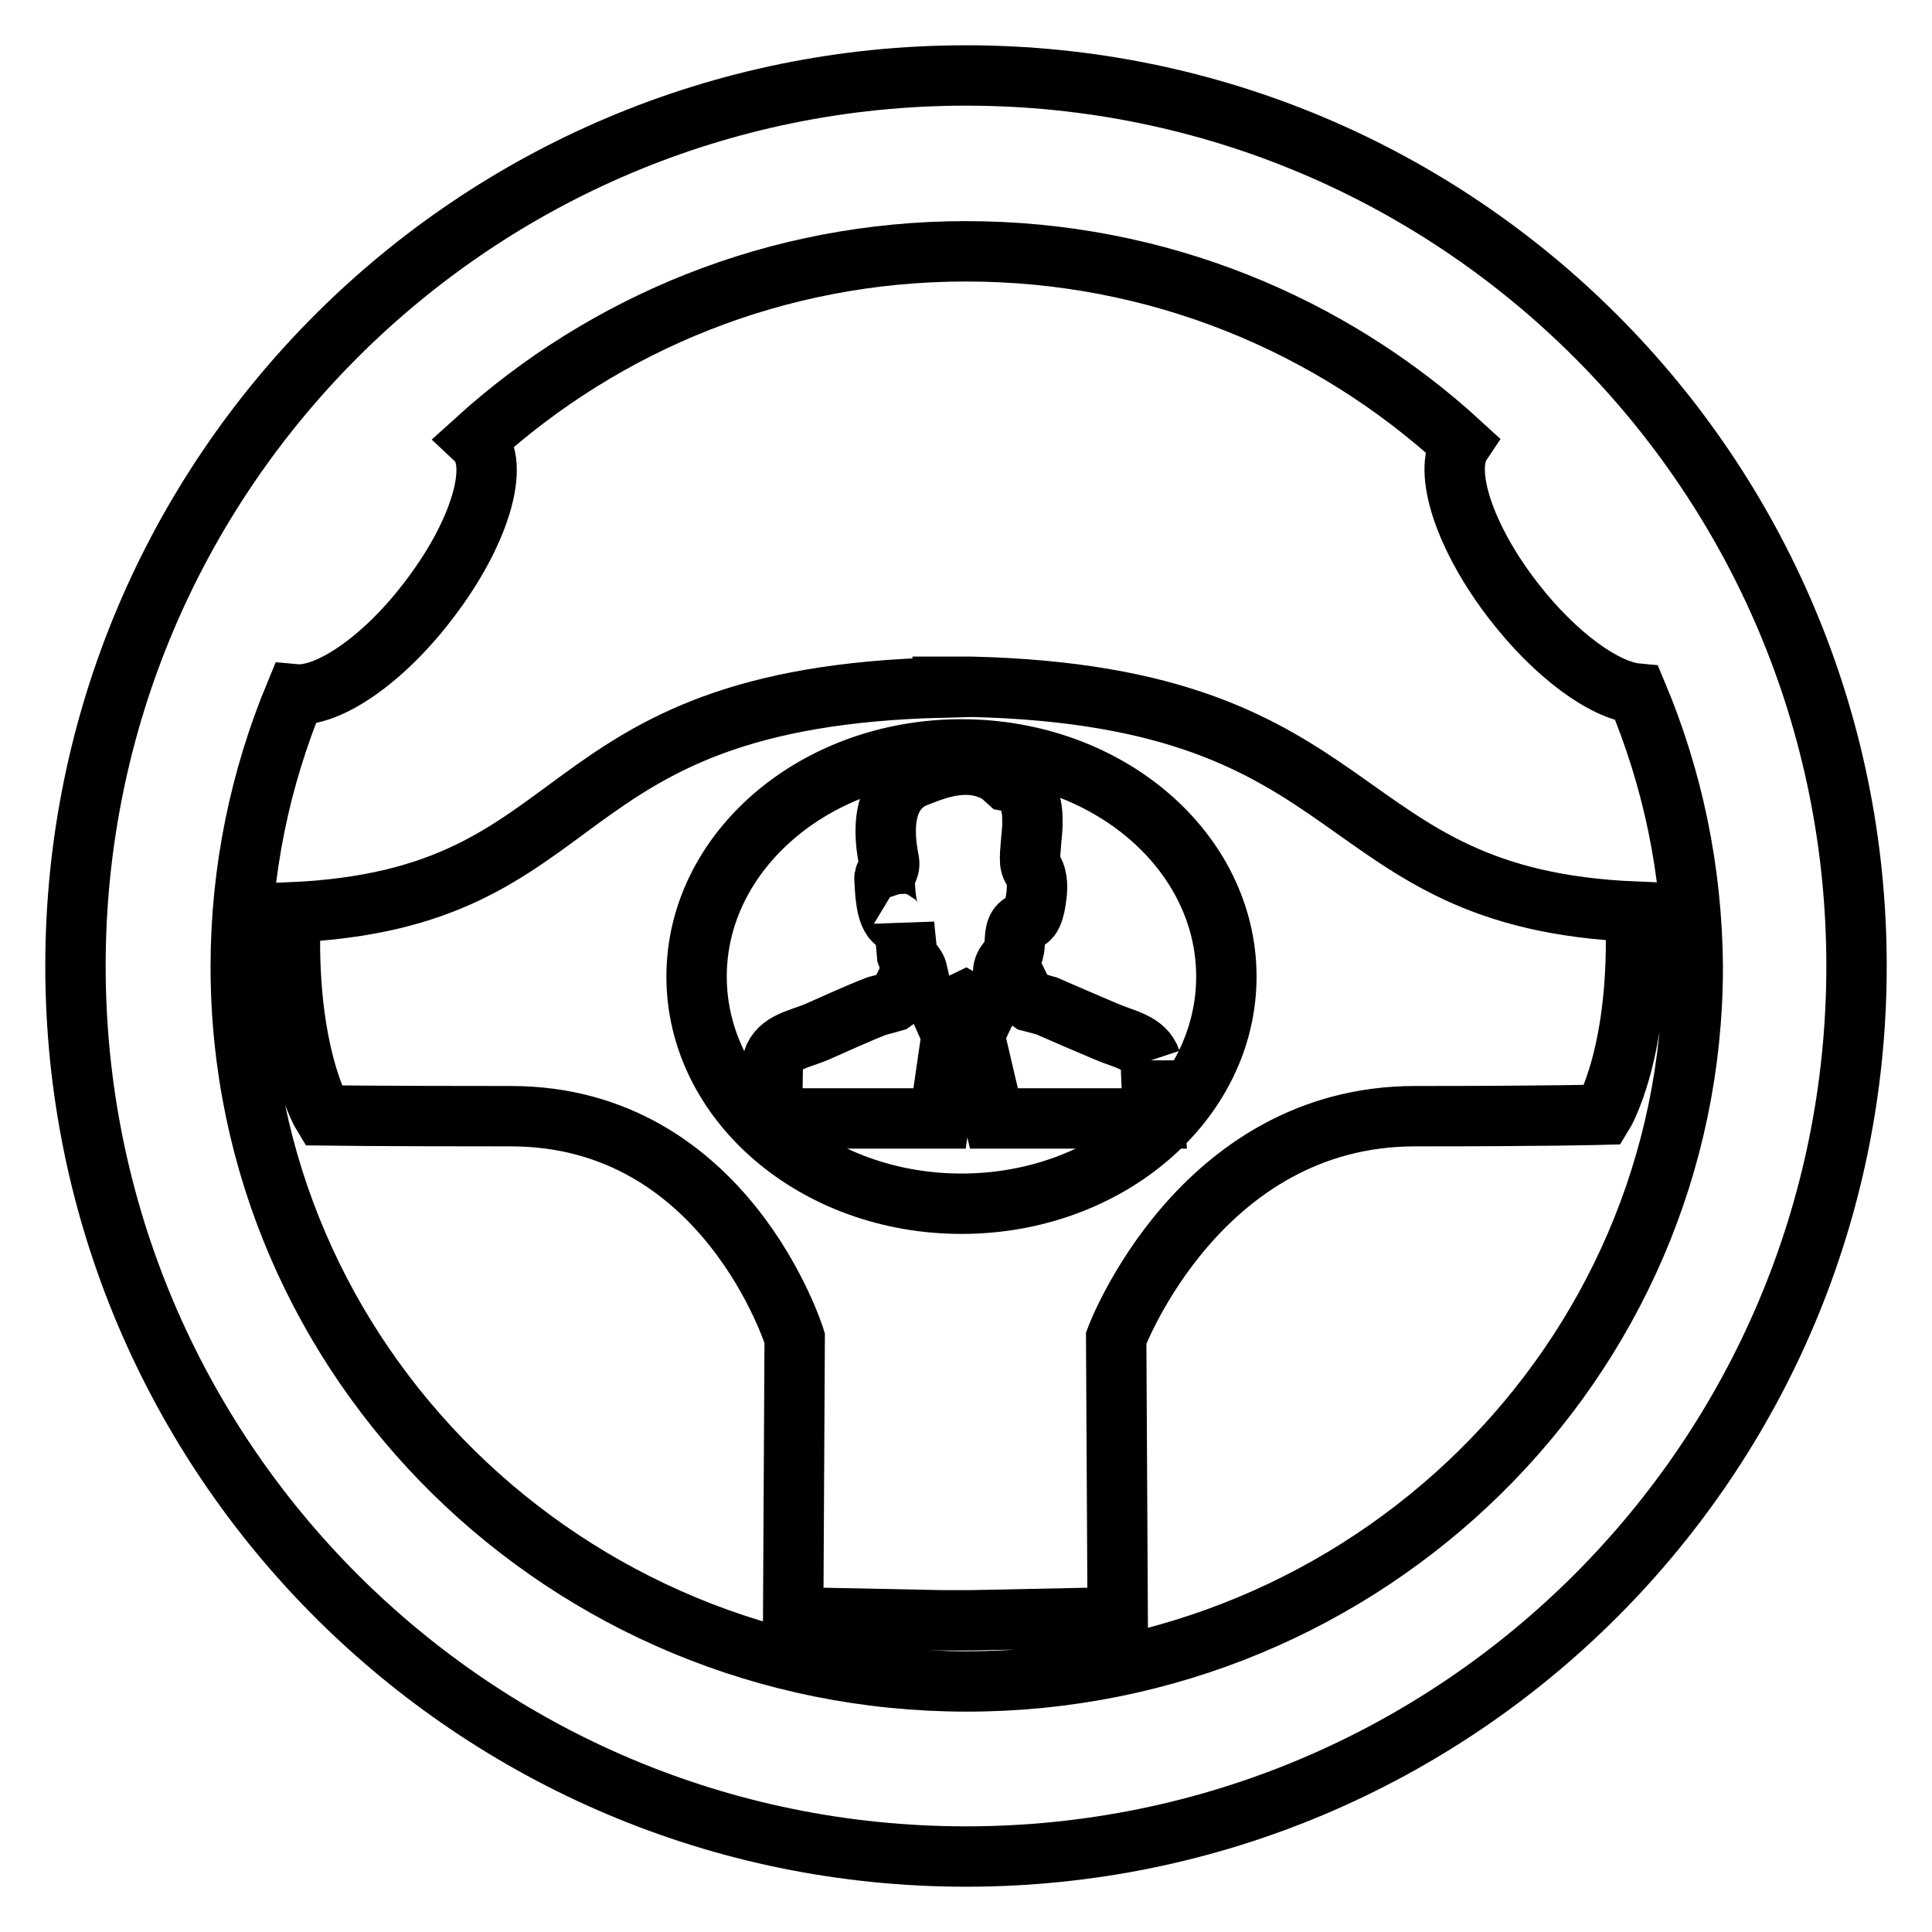 <?xml version="1.0" encoding="utf-8"?>
<!-- Svg Vector Icons : http://www.onlinewebfonts.com/icon -->
<!DOCTYPE svg PUBLIC "-//W3C//DTD SVG 1.1//EN" "http://www.w3.org/Graphics/SVG/1.1/DTD/svg11.dtd">
<svg version="1.1" xmlns="http://www.w3.org/2000/svg" xmlns:xlink="http://www.w3.org/1999/xlink" x="0px" y="0px" viewBox="0 0 256 256" enable-background="new 0 0 256 256" xml:space="preserve">
<g><g><path stroke-width="8" fill-opacity="0" stroke="#000000"  d="M128,246c-65.2,0-118-52.8-118-118C10,62.8,62.8,10,128,10c65.2,0,118,52.8,118,118C246,193.2,193.2,246,128,246L128,246z M216.9,91.9c-4.3-0.4-10.8-5.1-16.3-12.2c-6.6-8.5-9.4-17.3-7-20.9C176.4,43,153.4,33.3,128,33.3c-25.1,0-47.8,9.5-64.9,25c3.3,3.1,0.5,12.5-6.5,21.5c-6,7.8-13.2,12.6-17.5,12.2c-4.6,11.1-7.2,23.3-7.2,36.1c0,52.3,43.1,94.7,96.2,94.7c53.1,0,96.2-42.4,96.2-94.7C224.2,115.2,221.6,103.1,216.9,91.9L216.9,91.9z M187.5,147.9c-28.6,0-39.6,29.4-39.6,29.4l0.2,37l-19.4,0.4v0l-2,0l-1.9,0v0l-19.7-0.4l0.2-37c0,0-9.1-29.4-37.6-29.4c-17.9,0-24.9-0.1-24.9-0.1s-5.1-8.3-4.3-26.9c41.3-1.8,32.6-28.5,86.4-29.8v-0.1c0.7,0,1.3,0,1.9,0s1.2,0,1.9,0V91c53.9,1.3,46.7,28.1,88,29.8c0.8,18.6-4.3,26.9-4.3,26.9S205.4,147.9,187.5,147.9L187.5,147.9z M127.4,99.3c-19.4,0-35.1,13.5-35.1,30.1c0,16.6,15.7,30.1,35.1,30.1c19.4,0,35.1-13.5,35.1-30.1C162.5,112.8,146.8,99.3,127.4,99.3L127.4,99.3z"/><path stroke-width="8" fill-opacity="0" stroke="#000000"  d="M152.5,140.5c-0.8-2.4-3.6-2.8-5.9-3.8c-2.6-1.1-5.4-2.3-7.9-3.4c-0.7-0.2-1.4-0.4-2.2-0.6c-0.9-0.6-1.7-2.6-2.2-3.6c-0.5-0.1-0.9-0.1-1.4-0.2c0.1-1.5,1-1.6,1.4-2.8c0.3-1,0-2.4,0.6-3.3c0.4-0.6,1.2-0.7,1.6-1.2c0.4-0.5,0.6-1.4,0.7-2c0.2-1.2,0.4-2.7-0.1-3.9c-0.3-0.7-0.5-0.7-0.6-1.5c-0.1-1,0.3-4.1,0.3-4.8c0-1.8,0-1.9-0.4-3.6c0,0-0.5-1.6-1.3-2l-1.6-0.3l-1-0.9c-4-2.5-8.4-0.7-10.7,0.2c-3.3,1.1-5.4,4.4-4,11.3c0.2,1.2-0.7,1.7-0.6,2.4c0.1,1.4,0.1,4.8,1.5,5.7c0.1,0.1,1.1,0.3,1.1,0.2c0.1,1.4,0.3,2.8,0.4,4.2c0.3,0.9,1.1,1,1.4,2.3l-1,0.2c-0.5,1-1.3,3-2.2,3.6c-0.7,0.2-1.4,0.4-2.2,0.6c-2.6,1-5.4,2.3-7.9,3.4c-2.3,1-5.1,1.3-5.9,3.8c0,1.7-0.1,5.6-0.1,7.7h22.2l1.6-11.1l-1.3-2.9l3.1-1.5l2.6,1.5l-1.4,2.9l2.6,11.1h21.2C152.7,146,152.5,142.1,152.5,140.5"/></g></g>
</svg>